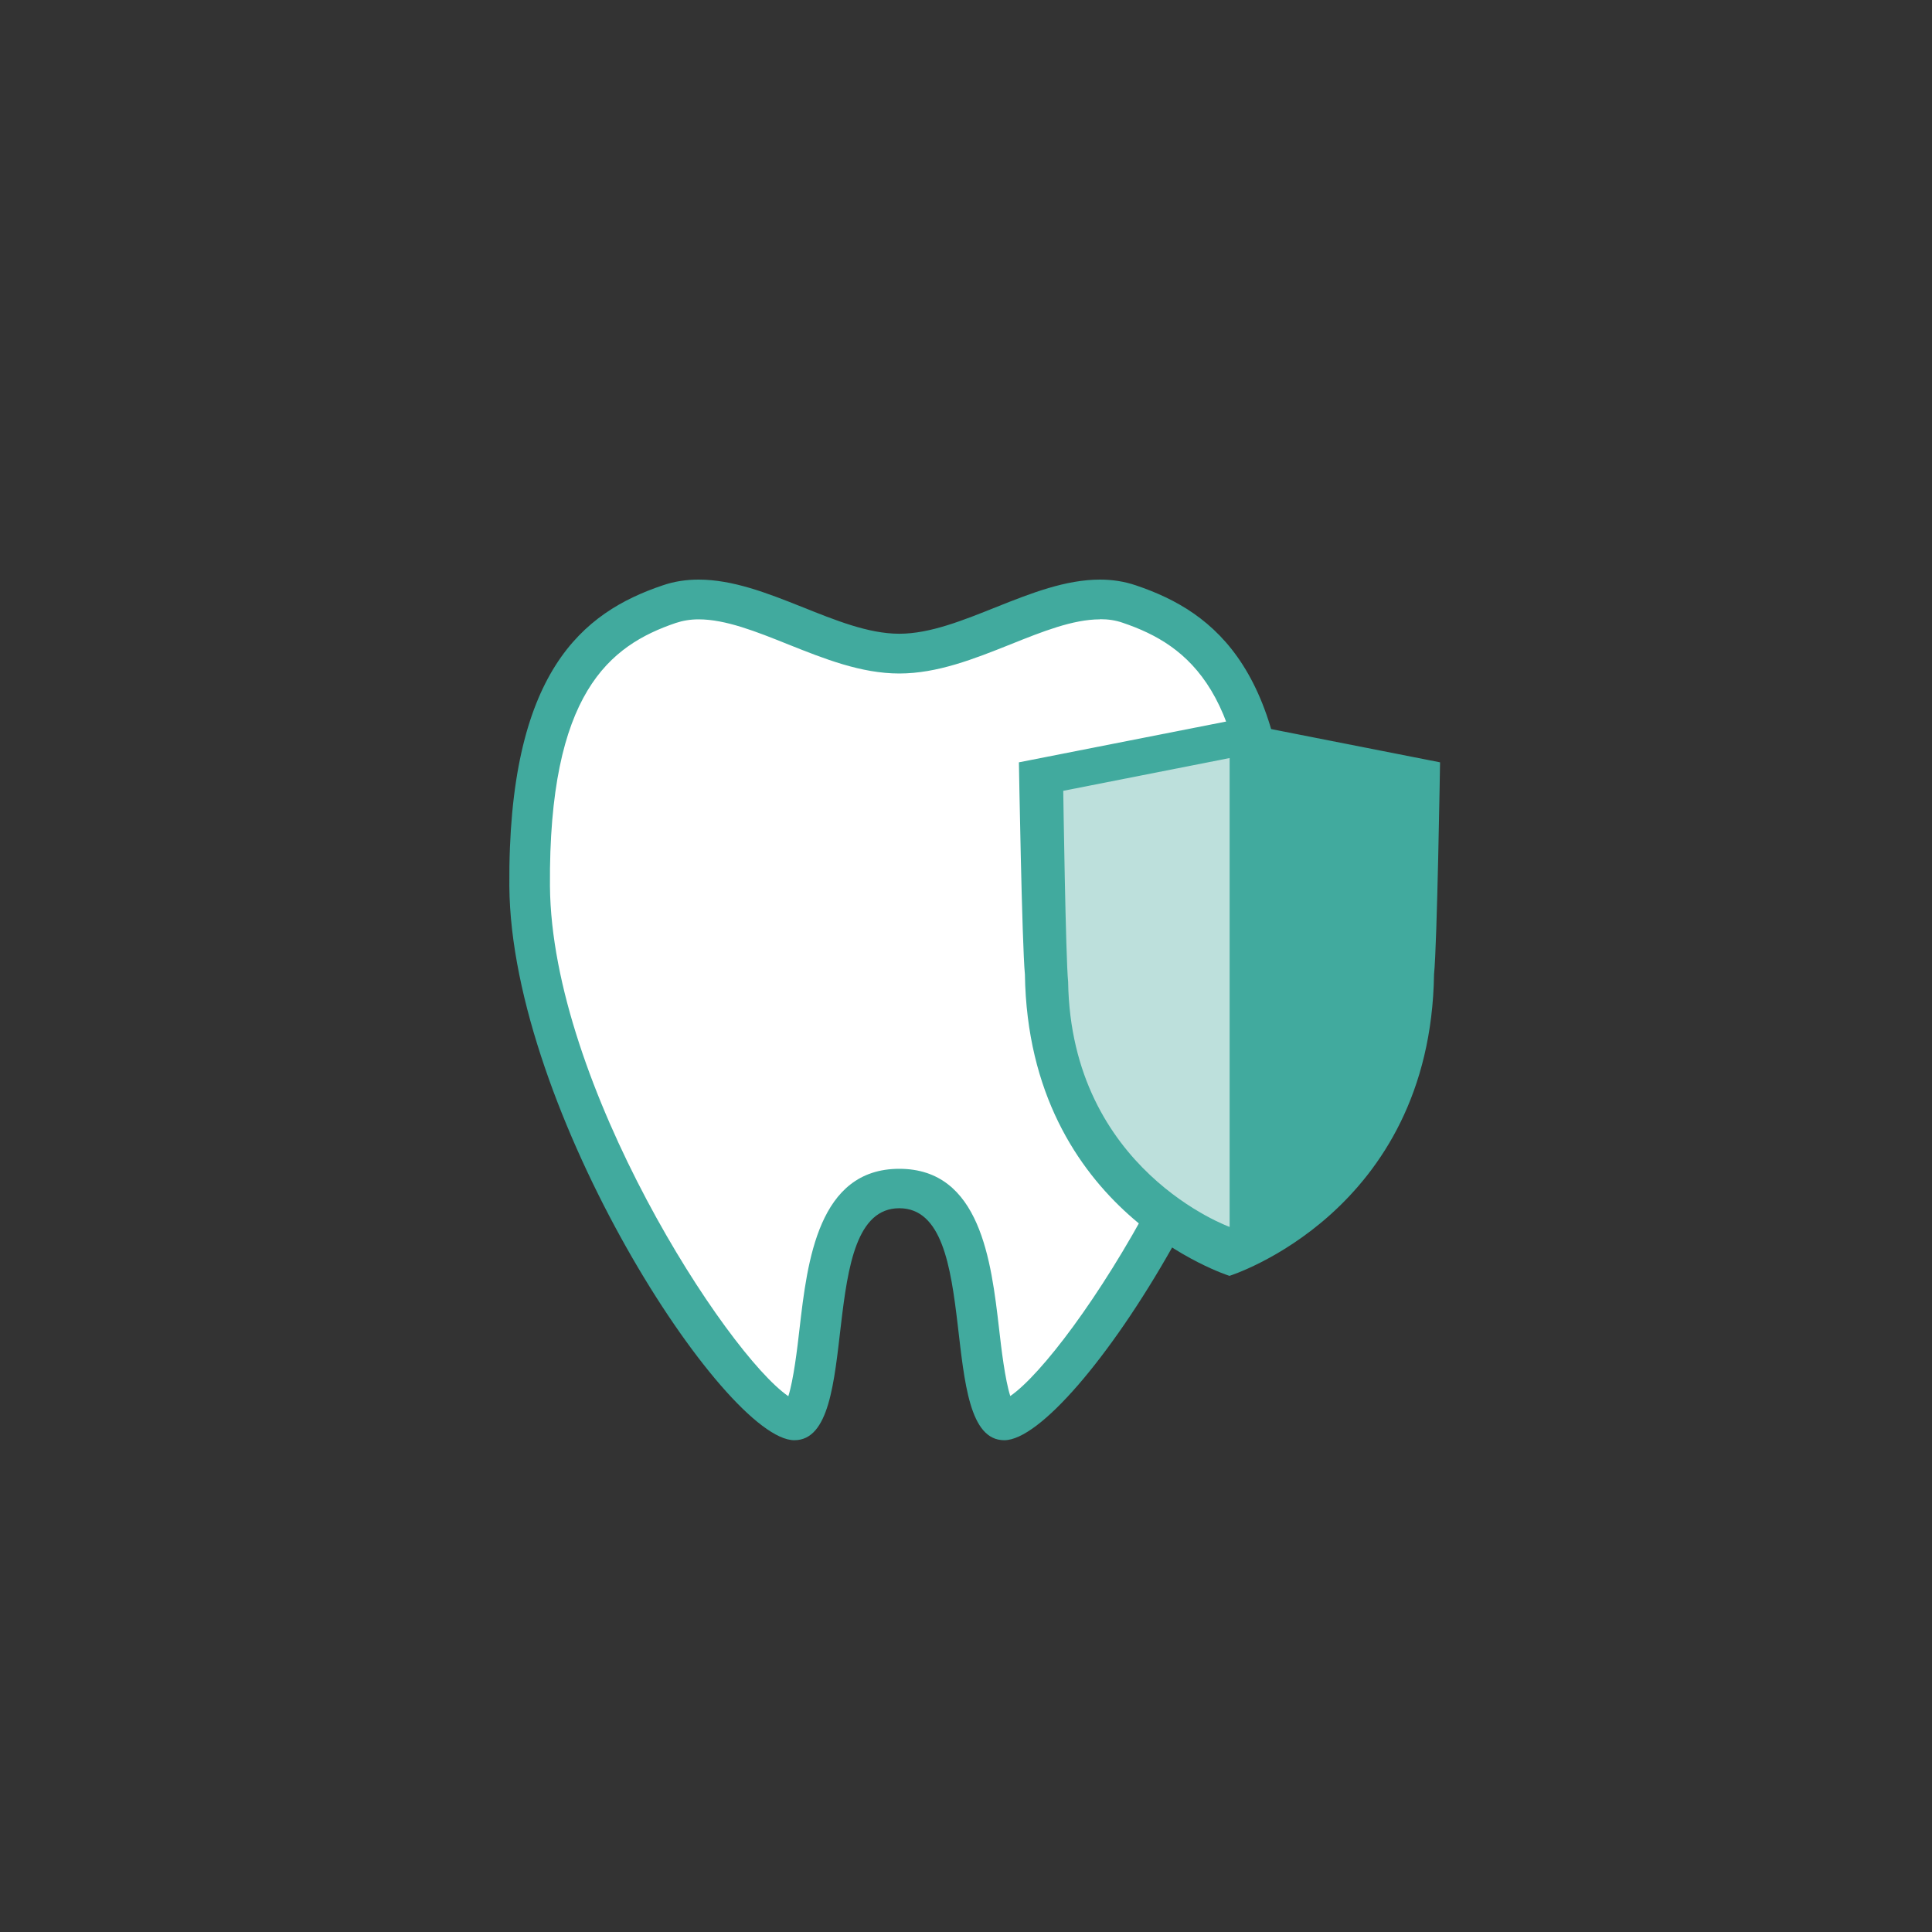 <svg width="110" height="110" viewBox="0 0 110 110" fill="none" xmlns="http://www.w3.org/2000/svg">
<rect x="0" y="0" width="110" height="110" fill="#333333" stroke="none"/>
<g clip-path="url(#clip0_116_543)">
<path d="M57.179 80.873C56.328 80.873 55.958 77.681 55.736 75.77C55.292 71.975 54.793 67.665 51.203 67.665C47.614 67.665 47.114 71.966 46.67 75.77C46.448 77.681 46.078 80.873 45.227 80.873C44.32 80.873 40.768 77.736 36.679 70.478C32.636 63.311 30.203 55.828 30.157 50.454C30.064 38.707 34.116 35.741 38.094 34.397C38.622 34.217 39.177 34.127 39.778 34.127C41.545 34.127 43.469 34.893 45.329 35.642C47.262 36.417 49.251 37.21 51.203 37.21C53.155 37.21 55.144 36.417 57.078 35.642C58.937 34.893 60.871 34.127 62.629 34.127C63.23 34.127 63.785 34.217 64.312 34.397C68.29 35.75 72.342 38.707 72.25 50.454C72.203 55.828 69.77 63.311 65.737 70.478C61.648 77.736 58.095 80.873 57.189 80.873H57.179Z" fill="white"/>
<path d="M62.627 35.254C63.099 35.254 63.525 35.317 63.932 35.461C67.706 36.742 71.176 39.446 71.092 50.445C71 61.733 61.036 77.059 57.521 79.485C57.225 78.565 57.012 76.798 56.883 75.653C56.438 71.812 55.819 66.547 51.202 66.547C46.586 66.547 45.966 71.812 45.522 75.653C45.393 76.798 45.18 78.565 44.884 79.494C41.368 77.078 31.405 61.742 31.312 50.454C31.229 39.455 34.708 36.751 38.473 35.47C38.88 35.335 39.305 35.263 39.777 35.263C41.313 35.263 43.052 35.957 44.893 36.696C46.928 37.508 49.028 38.346 51.202 38.346C53.376 38.346 55.476 37.508 57.512 36.696C59.353 35.957 61.092 35.263 62.627 35.263M62.627 33C58.742 33 54.727 36.083 51.202 36.083C47.678 36.083 43.663 33 39.777 33C39.083 33 38.389 33.099 37.714 33.334C33.209 34.857 28.907 38.22 29 50.463C29.101 63.22 41.248 82 45.226 82C49.204 82 46.346 68.792 51.202 68.792C56.059 68.792 53.21 82 57.179 82C61.147 82 73.303 63.22 73.405 50.463C73.498 38.22 69.196 34.857 64.691 33.334C64.006 33.099 63.321 33 62.627 33Z" fill="#41AA9E"/>
<path d="M70.01 41.042L58.012 43.404C58.012 43.404 58.188 53.817 58.354 55.476C58.557 69.054 70.001 72.642 70.001 72.642C70.001 72.642 81.445 69.063 81.648 55.476C81.824 53.817 81.991 43.404 81.991 43.404L69.992 41.042H70.01Z" fill="#41AA9E"/>
<path d="M60.537 45.026L70.01 43.16V69.856C70.01 69.856 60.981 66.619 60.815 55.899C60.676 54.592 60.537 45.026 60.537 45.026Z" fill="#BDE0DC"/>
</g>
<defs>
<clipPath id="clip0_116_543">
<rect width="53" height="49" fill="white" transform="translate(29 33)"/>
</clipPath>
</defs>
</svg>
